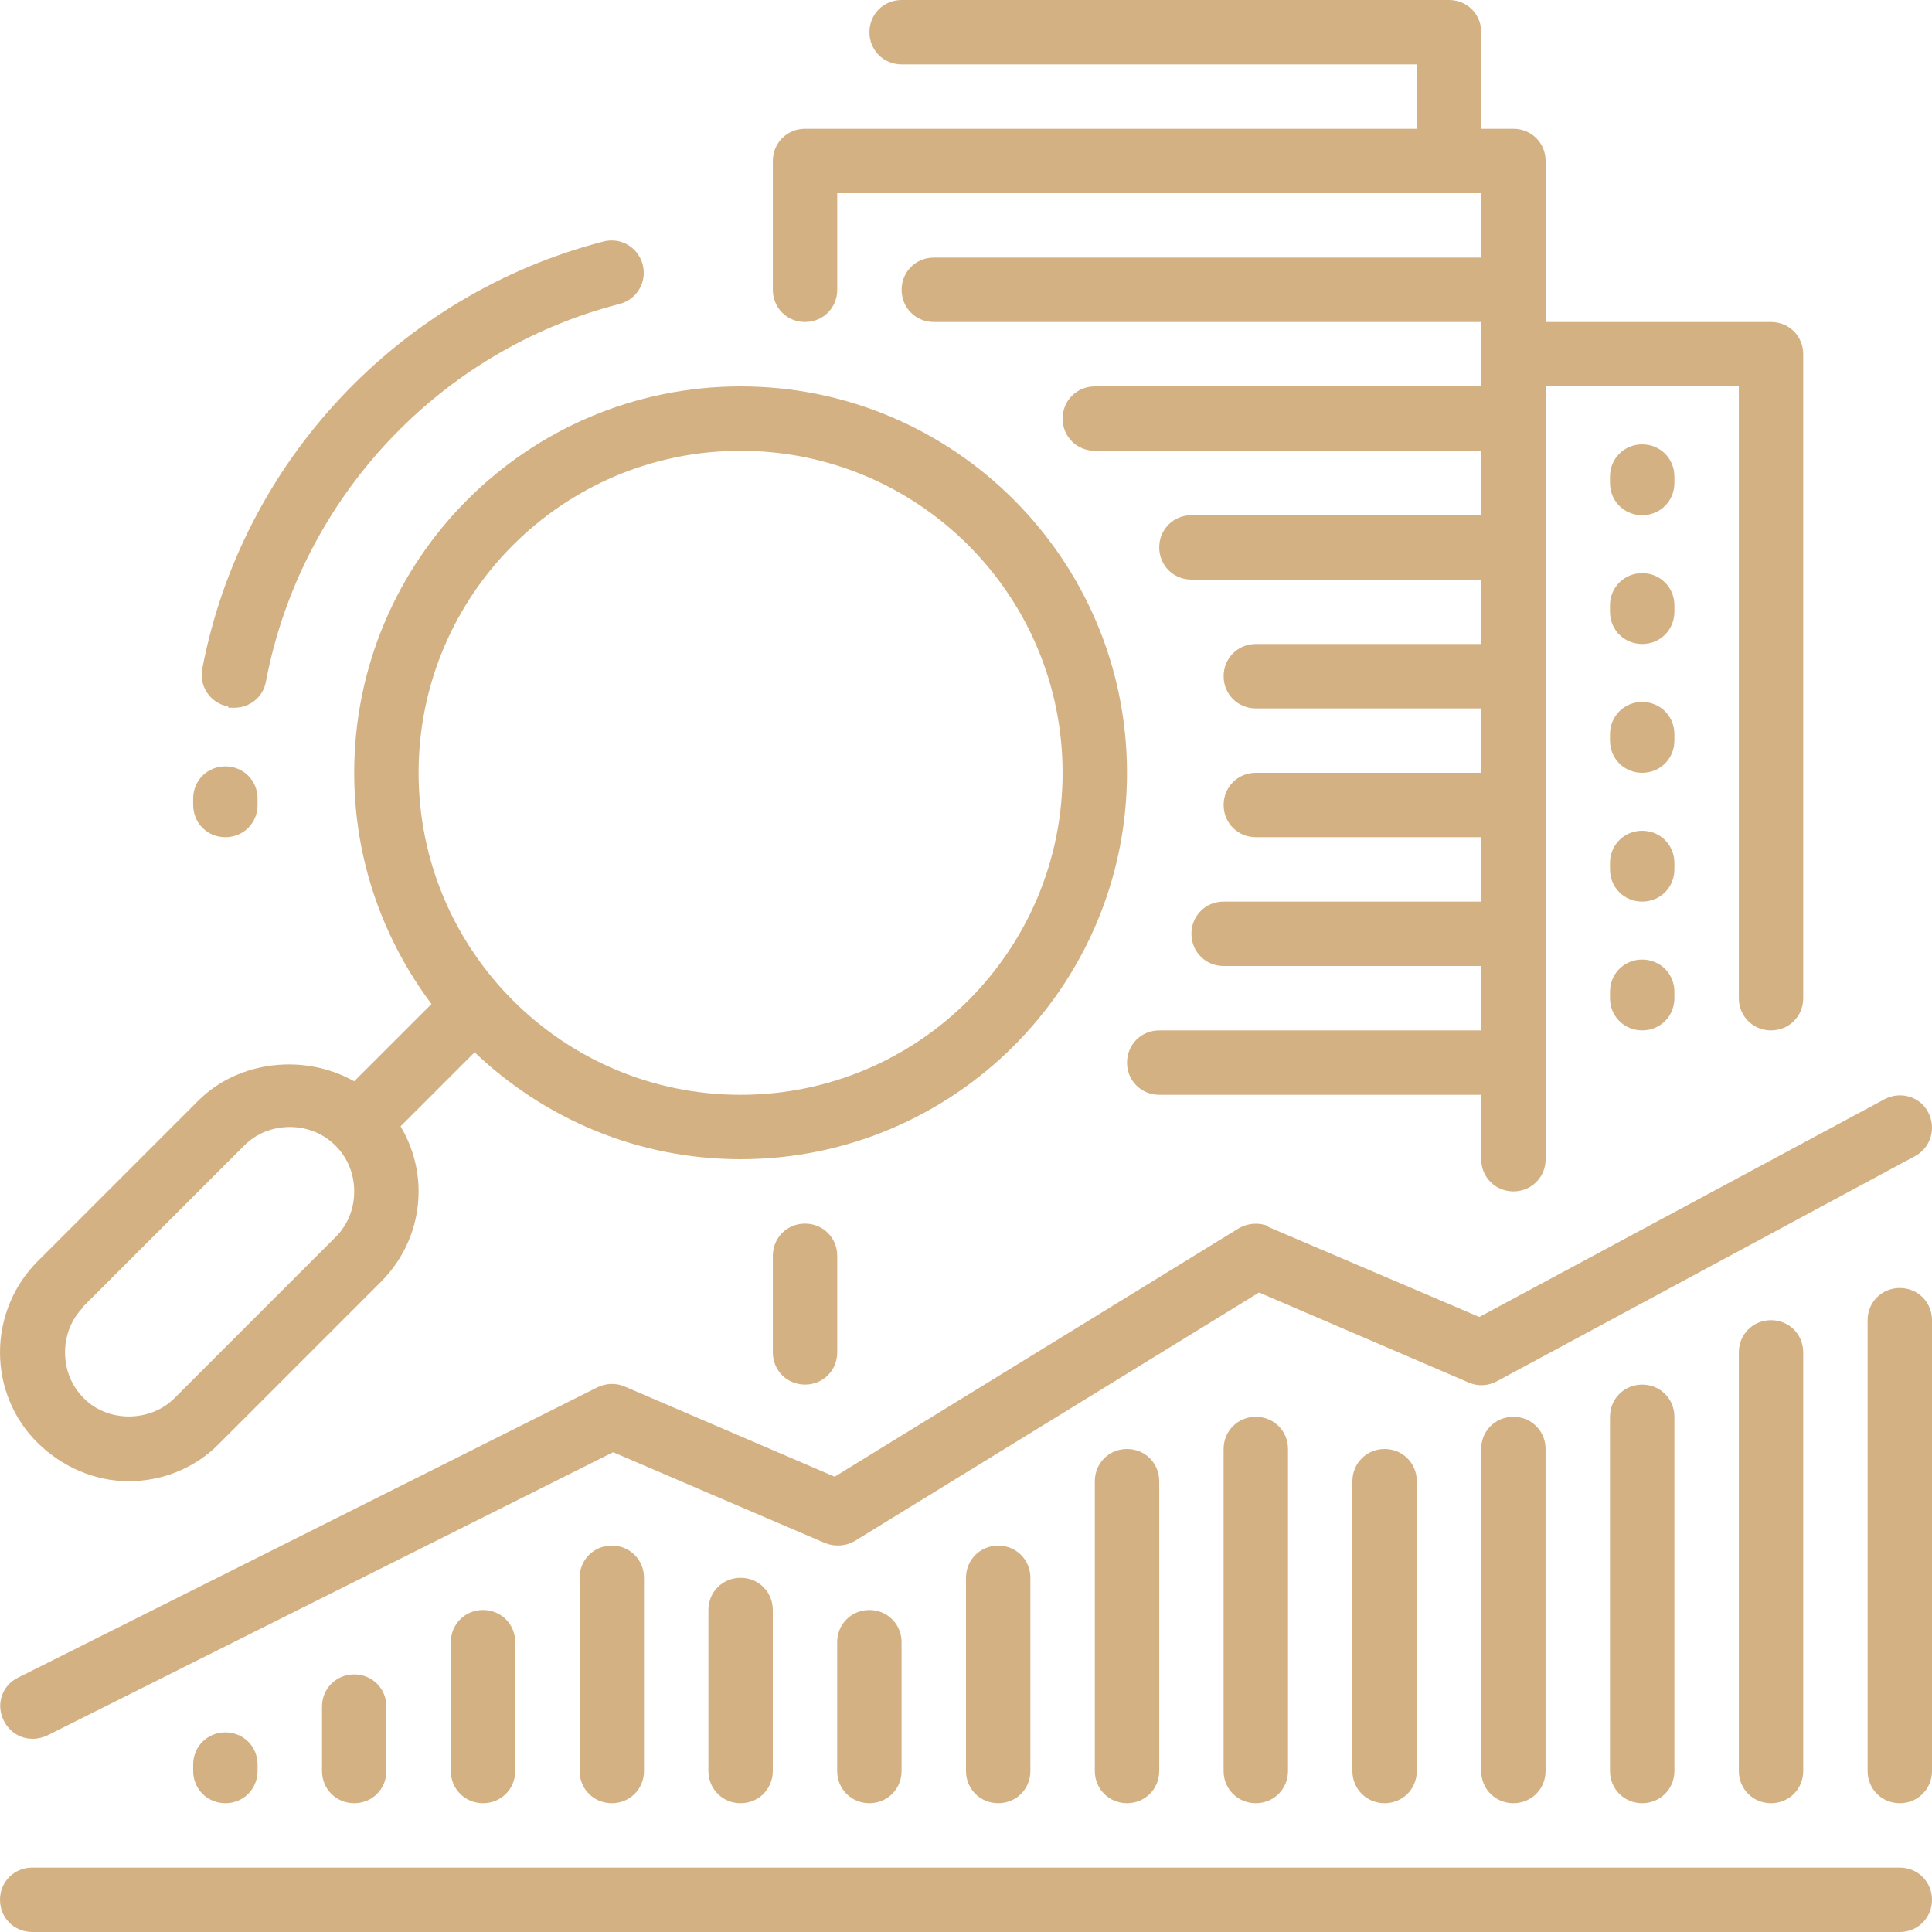 <svg width="72" height="72" viewBox="0 0 72 72" fill="none" xmlns="http://www.w3.org/2000/svg">
<g clip-path="url(#clip0_434_26871)">
<path d="M31.201 50.4V46.8C31.201 46.128 30.673 45.6 30.001 45.6C29.329 45.6 28.801 46.128 28.801 46.8V50.4C28.801 51.072 29.329 51.6 30.001 51.6C30.673 51.6 31.201 51.072 31.201 50.4Z" fill="#D4B183"/>
<path d="M30.001 12C30.673 12 31.201 11.472 31.201 10.8V7.2H55.201V9.6H34.801C34.129 9.6 33.601 10.128 33.601 10.8C33.601 11.472 34.129 12 34.801 12H55.201V14.4H40.801C40.129 14.4 39.601 14.928 39.601 15.6C39.601 16.272 40.129 16.8 40.801 16.8H55.201V19.2H44.401C43.729 19.2 43.201 19.728 43.201 20.4C43.201 21.072 43.729 21.6 44.401 21.6H55.201V24H46.801C46.129 24 45.601 24.528 45.601 25.2C45.601 25.872 46.129 26.4 46.801 26.4H55.201V28.8H46.801C46.129 28.8 45.601 29.328 45.601 30C45.601 30.672 46.129 31.2 46.801 31.2H55.201V33.6H45.601C44.929 33.6 44.401 34.128 44.401 34.8C44.401 35.472 44.929 36 45.601 36H55.201V38.4H43.201C42.529 38.4 42.001 38.928 42.001 39.6C42.001 40.272 42.529 40.8 43.201 40.8H55.201V43.2C55.201 43.872 55.729 44.4 56.401 44.4C57.073 44.4 57.601 43.872 57.601 43.2V14.4H64.801V37.2C64.801 37.872 65.329 38.4 66.001 38.4C66.673 38.4 67.201 37.872 67.201 37.2V13.2C67.201 12.528 66.673 12 66.001 12H57.601V6C57.601 5.328 57.073 4.8 56.401 4.8H55.201V1.2C55.201 0.528 54.673 0 54.001 0H33.601C32.929 0 32.401 0.528 32.401 1.2C32.401 1.872 32.929 2.4 33.601 2.4H52.801V4.8H30.001C29.329 4.8 28.801 5.328 28.801 6V10.8C28.801 11.472 29.329 12 30.001 12Z" fill="#D4B183"/>
<path d="M8.52 26.376C8.52 26.376 8.664 26.376 8.736 26.376C9.312 26.376 9.816 25.968 9.912 25.392C11.208 18.576 16.368 13.056 23.088 11.328C23.736 11.16 24.12 10.512 23.952 9.864C23.784 9.216 23.136 8.832 22.488 9C14.88 10.968 9 17.208 7.536 24.936C7.416 25.584 7.848 26.208 8.496 26.328L8.52 26.376Z" fill="#D4B183"/>
<path d="M70.8 69.6H1.2C0.528 69.6 0 70.128 0 70.8C0 71.472 0.528 72 1.2 72H70.8C71.472 72 72 71.472 72 70.8C72 70.128 71.472 69.6 70.8 69.6Z" fill="#D4B183"/>
<path d="M47.281 45.696C46.921 45.552 46.513 45.576 46.177 45.768L31.105 55.032L23.281 51.672C22.945 51.528 22.585 51.552 22.273 51.696L0.673 62.52C0.073 62.808 -0.167 63.528 0.145 64.128C0.361 64.56 0.769 64.8 1.225 64.8C1.417 64.8 1.585 64.752 1.753 64.68L22.849 54.12L30.745 57.504C31.105 57.648 31.513 57.624 31.849 57.432L46.921 48.168L54.745 51.528C55.081 51.672 55.465 51.648 55.777 51.48L71.377 43.08C71.953 42.768 72.169 42.048 71.857 41.448C71.545 40.848 70.801 40.656 70.225 40.968L55.129 49.08L47.257 45.72L47.281 45.696Z" fill="#D4B183"/>
<path d="M12 63.6V66C12 66.672 12.528 67.2 13.2 67.2C13.872 67.2 14.4 66.672 14.4 66V63.6C14.4 62.928 13.872 62.4 13.2 62.4C12.528 62.4 12 62.928 12 63.6Z" fill="#D4B183"/>
<path d="M16.801 61.2V66C16.801 66.672 17.329 67.2 18.001 67.2C18.673 67.2 19.201 66.672 19.201 66V61.2C19.201 60.528 18.673 60 18.001 60C17.329 60 16.801 60.528 16.801 61.2Z" fill="#D4B183"/>
<path d="M21.6 58.8V66C21.6 66.672 22.128 67.2 22.8 67.2C23.472 67.2 24 66.672 24 66V58.8C24 58.128 23.472 57.6 22.8 57.6C22.128 57.6 21.6 58.128 21.6 58.8Z" fill="#D4B183"/>
<path d="M26.4 60V66C26.4 66.672 26.928 67.2 27.6 67.2C28.272 67.2 28.8 66.672 28.8 66V60C28.8 59.328 28.272 58.8 27.6 58.8C26.928 58.8 26.4 59.328 26.4 60Z" fill="#D4B183"/>
<path d="M31.199 61.2V66C31.199 66.672 31.727 67.2 32.399 67.2C33.071 67.2 33.599 66.672 33.599 66V61.2C33.599 60.528 33.071 60 32.399 60C31.727 60 31.199 60.528 31.199 61.2Z" fill="#D4B183"/>
<path d="M36 58.8V66C36 66.672 36.528 67.2 37.2 67.2C37.872 67.2 38.4 66.672 38.4 66V58.8C38.4 58.128 37.872 57.6 37.2 57.6C36.528 57.6 36 58.128 36 58.8Z" fill="#D4B183"/>
<path d="M40.801 55.2V66C40.801 66.672 41.329 67.2 42.001 67.2C42.673 67.2 43.201 66.672 43.201 66V55.2C43.201 54.528 42.673 54 42.001 54C41.329 54 40.801 54.528 40.801 55.2Z" fill="#D4B183"/>
<path d="M45.6 54V66C45.6 66.672 46.128 67.2 46.8 67.2C47.472 67.2 48 66.672 48 66V54C48 53.328 47.472 52.8 46.8 52.8C46.128 52.8 45.6 53.328 45.6 54Z" fill="#D4B183"/>
<path d="M50.4 55.2V66C50.4 66.672 50.928 67.2 51.6 67.2C52.272 67.2 52.8 66.672 52.8 66V55.2C52.8 54.528 52.272 54 51.6 54C50.928 54 50.4 54.528 50.4 55.2Z" fill="#D4B183"/>
<path d="M55.199 54V66C55.199 66.672 55.727 67.2 56.399 67.2C57.071 67.2 57.599 66.672 57.599 66V54C57.599 53.328 57.071 52.8 56.399 52.8C55.727 52.8 55.199 53.328 55.199 54Z" fill="#D4B183"/>
<path d="M60 52.8V66C60 66.672 60.528 67.2 61.2 67.2C61.872 67.2 62.4 66.672 62.4 66V52.8C62.4 52.128 61.872 51.6 61.2 51.6C60.528 51.6 60 52.128 60 52.8Z" fill="#D4B183"/>
<path d="M70.8 48C70.128 48 69.6 48.528 69.6 49.2V66C69.6 66.672 70.128 67.2 70.8 67.2C71.472 67.2 72 66.672 72 66V49.2C72 48.528 71.472 48 70.8 48Z" fill="#D4B183"/>
<path d="M64.801 50.4V66C64.801 66.672 65.329 67.2 66.001 67.2C66.673 67.2 67.201 66.672 67.201 66V50.4C67.201 49.728 66.673 49.2 66.001 49.2C65.329 49.2 64.801 49.728 64.801 50.4Z" fill="#D4B183"/>
<path d="M60 37.2C60 37.872 60.528 38.4 61.2 38.4C61.872 38.4 62.4 37.872 62.4 37.2V36.96C62.4 36.288 61.872 35.76 61.2 35.76C60.528 35.76 60 36.288 60 36.96V37.2Z" fill="#D4B183"/>
<path d="M60 32.4C60 33.072 60.528 33.6 61.2 33.6C61.872 33.6 62.4 33.072 62.4 32.4V32.16C62.4 31.488 61.872 30.96 61.2 30.96C60.528 30.96 60 31.488 60 32.16V32.4Z" fill="#D4B183"/>
<path d="M60 27.6C60 28.272 60.528 28.8 61.2 28.8C61.872 28.8 62.4 28.272 62.4 27.6V27.36C62.4 26.688 61.872 26.16 61.2 26.16C60.528 26.16 60 26.688 60 27.36V27.6Z" fill="#D4B183"/>
<path d="M60 22.8C60 23.472 60.528 24 61.2 24C61.872 24 62.4 23.472 62.4 22.8V22.56C62.4 21.888 61.872 21.36 61.2 21.36C60.528 21.36 60 21.888 60 22.56V22.8Z" fill="#D4B183"/>
<path d="M61.2 19.2C61.872 19.2 62.4 18.672 62.4 18V17.76C62.4 17.088 61.872 16.56 61.2 16.56C60.528 16.56 60 17.088 60 17.76V18C60 18.672 60.528 19.2 61.2 19.2Z" fill="#D4B183"/>
<path d="M7.199 65.76V66C7.199 66.672 7.727 67.2 8.399 67.2C9.071 67.2 9.599 66.672 9.599 66V65.76C9.599 65.088 9.071 64.56 8.399 64.56C7.727 64.56 7.199 65.088 7.199 65.76Z" fill="#D4B183"/>
<path d="M8.399 31.2C9.071 31.2 9.599 30.672 9.599 30V29.76C9.599 29.088 9.071 28.56 8.399 28.56C7.727 28.56 7.199 29.088 7.199 29.76V30C7.199 30.672 7.727 31.2 8.399 31.2Z" fill="#D4B183"/>
<path d="M4.8 55.2C6.072 55.2 7.296 54.696 8.184 53.784L14.184 47.784C15.096 46.872 15.6 45.672 15.6 44.4C15.6 43.536 15.36 42.696 14.928 41.976L17.688 39.216C20.28 41.688 23.76 43.2 27.6 43.2C35.544 43.2 42 36.744 42 28.8C42 20.856 35.544 14.4 27.6 14.4C19.656 14.4 13.2 20.856 13.2 28.8C13.2 32.04 14.28 35.016 16.08 37.416L13.2 40.296C11.376 39.264 8.904 39.504 7.392 41.016L1.392 47.016C0.504 47.904 0 49.128 0 50.4C0 51.672 0.504 52.896 1.416 53.784C2.328 54.672 3.528 55.2 4.8 55.2ZM27.6 16.8C34.224 16.8 39.6 22.176 39.6 28.8C39.6 35.424 34.224 40.8 27.6 40.8C20.976 40.8 15.6 35.424 15.6 28.8C15.6 22.176 20.976 16.8 27.6 16.8ZM3.096 48.696L9.096 42.696C9.552 42.24 10.152 42 10.8 42C11.448 42 12.048 42.24 12.504 42.696C12.96 43.152 13.2 43.752 13.2 44.4C13.2 45.048 12.96 45.648 12.504 46.104L6.504 52.104C5.592 53.016 4.008 53.016 3.12 52.104C2.664 51.648 2.424 51.048 2.424 50.4C2.424 49.752 2.664 49.152 3.12 48.696H3.096Z" fill="#D4B183"/>
</g>
<defs>
<clipPath id="clip0_434_26871">
<rect width="72" height="72" fill="white"/>
</clipPath>
</defs>
</svg>
